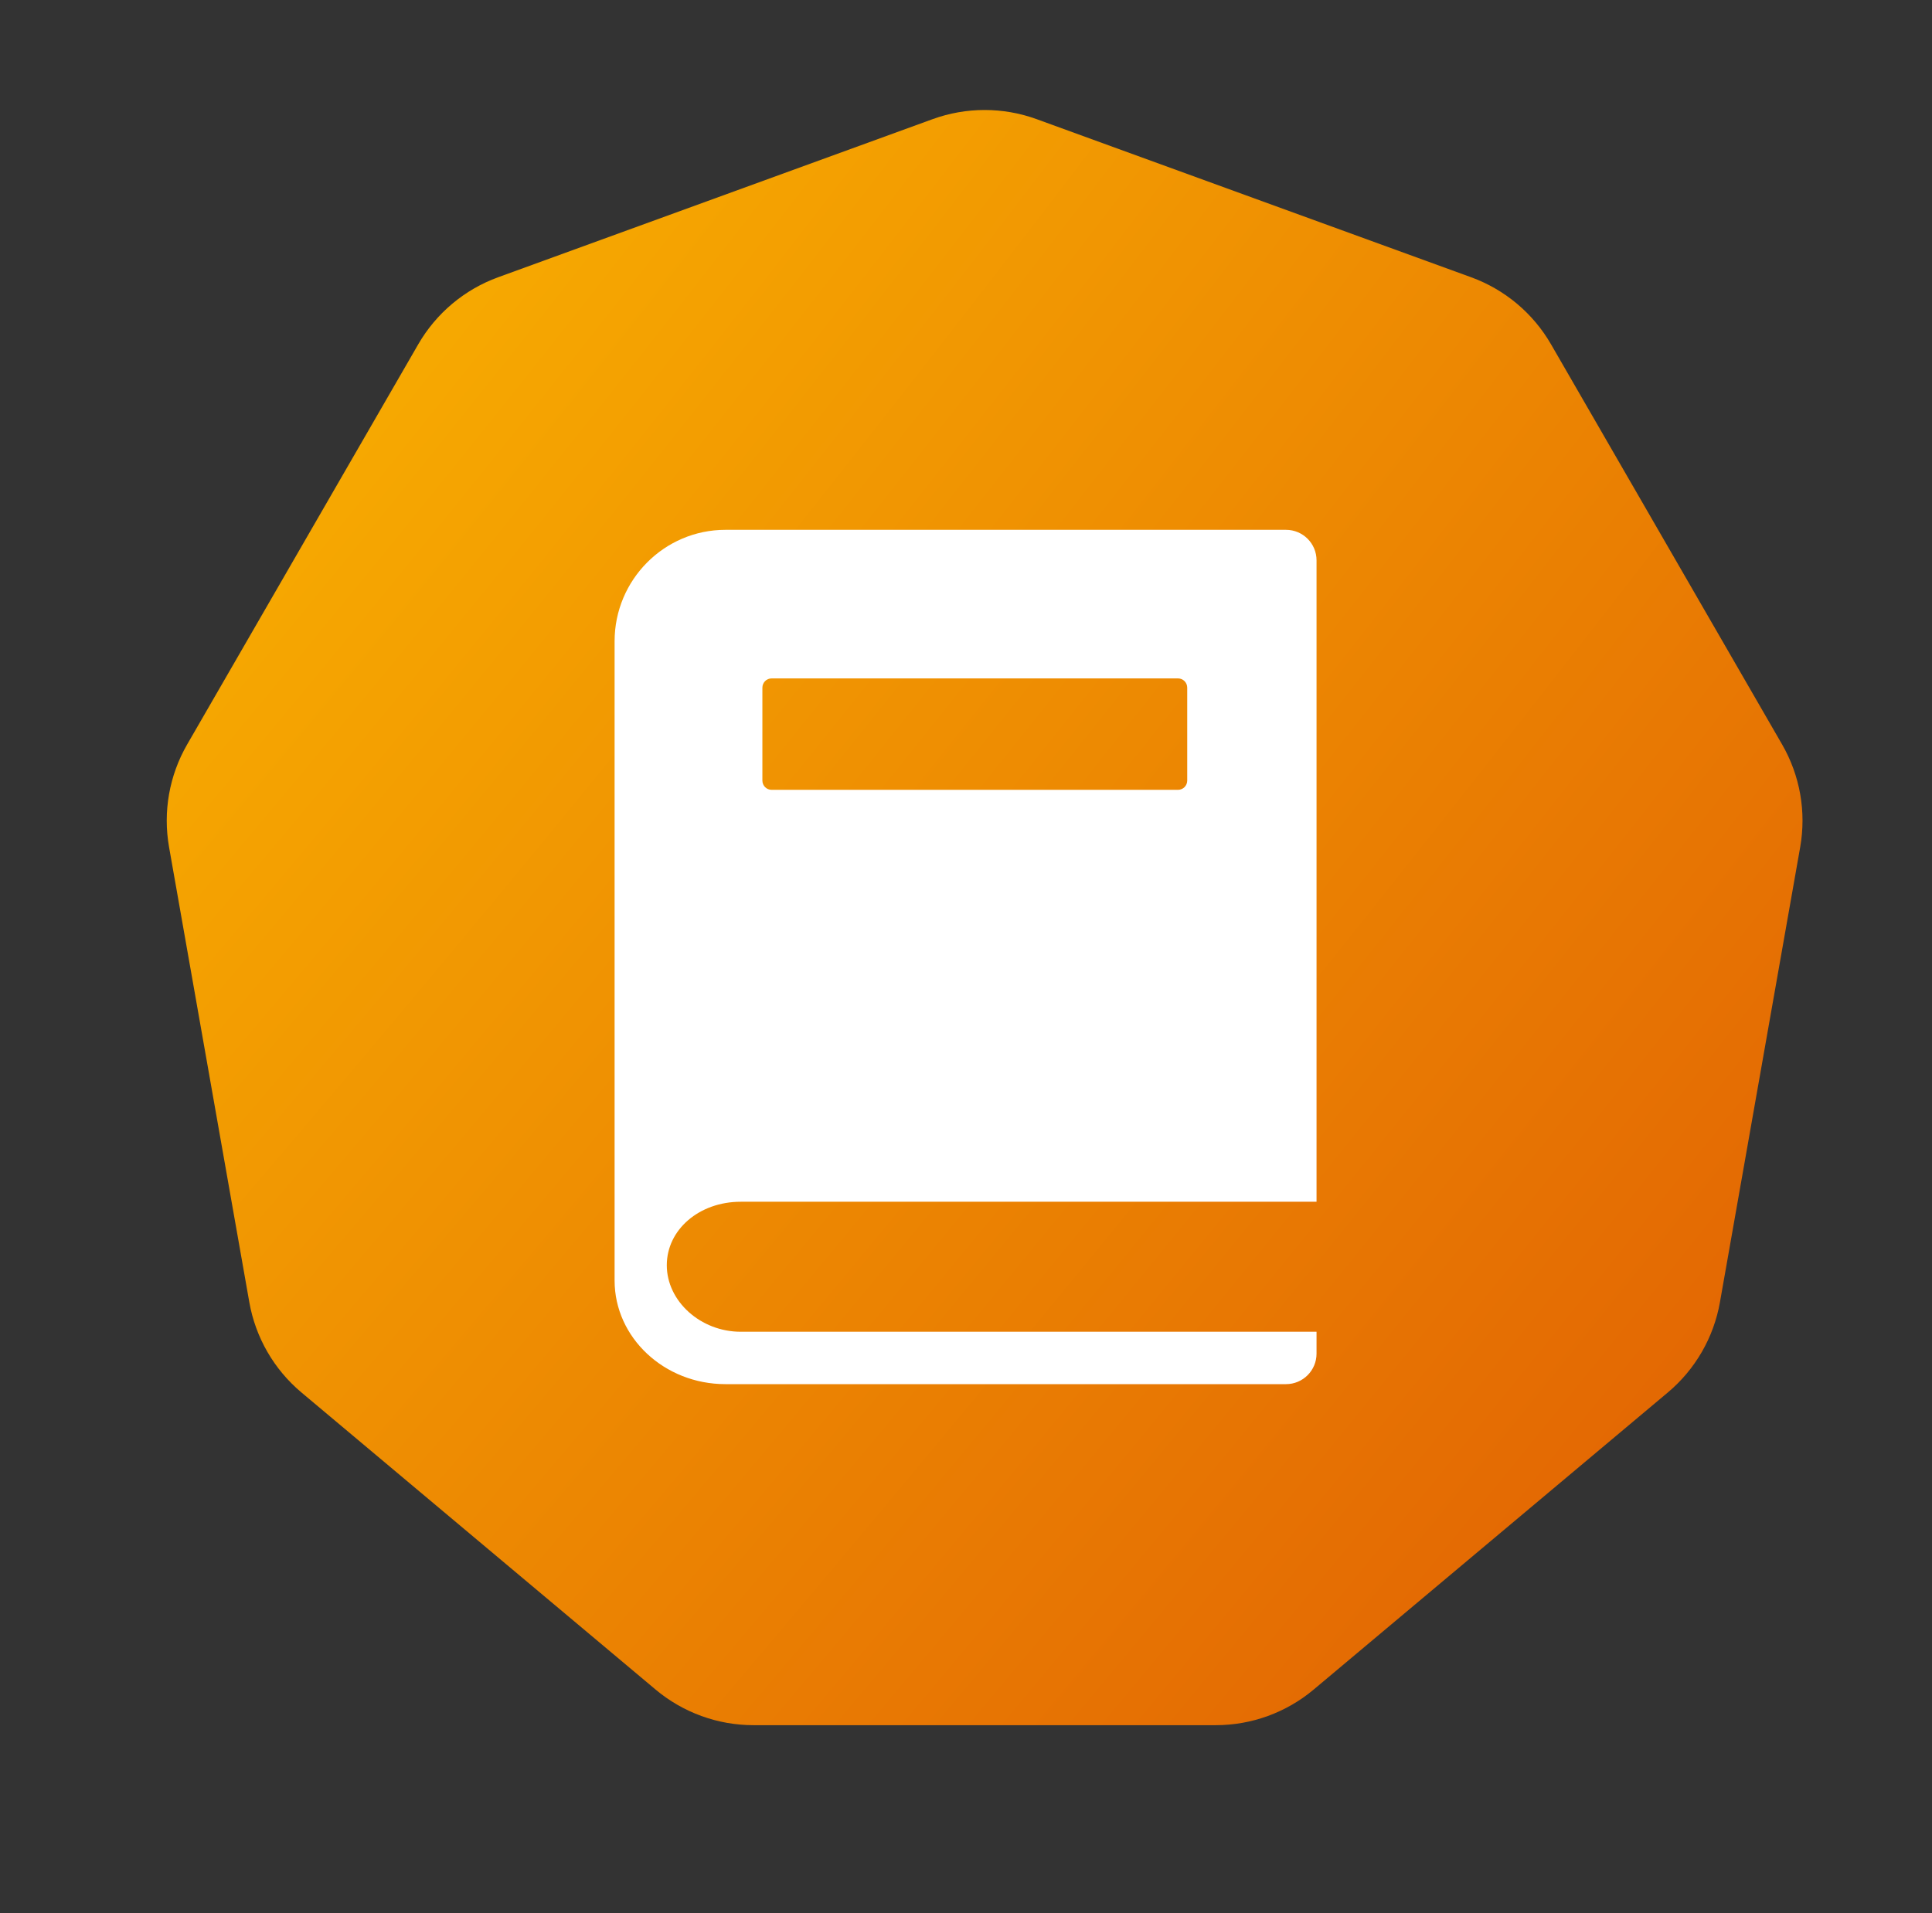 <svg xmlns="http://www.w3.org/2000/svg" width="105" height="104" viewBox="0 0 105 104" fill="none"><rect x="0" y="0" width="105" height="104" fill="#333333" stroke="none"/><path d="M50.681 6.479C52.51 5.813 54.515 5.813 56.344 6.479L79.953 15.072C81.782 15.738 83.319 17.027 84.292 18.712L96.854 40.47C97.827 42.156 98.175 44.131 97.837 46.048L93.475 70.79C93.136 72.707 92.134 74.444 90.643 75.695L71.397 91.844C69.906 93.096 68.021 93.782 66.074 93.782H40.951C39.004 93.782 37.12 93.096 35.628 91.844L16.382 75.695C14.891 74.444 13.889 72.707 13.55 70.79L9.188 46.048C8.85 44.131 9.198 42.156 10.171 40.47L22.733 18.712C23.707 17.027 25.243 15.738 27.072 15.072L50.681 6.479Z" fill="url(#paint0_radial_619_153234)"></path><path d="M40.255 65.328H71.551V30.46C71.551 29.544 70.808 28.802 69.892 28.802H39.426C36.104 28.802 33.402 31.519 33.402 34.859V69.608C33.402 72.715 36.104 75.243 39.426 75.243H69.892C70.808 75.243 71.551 74.501 71.551 73.585V72.395H40.255C38.079 72.395 36.239 70.739 36.239 68.778C36.239 66.842 38.004 65.328 40.255 65.328ZM41.434 37.383C41.434 37.103 41.657 36.879 41.936 36.879H64.022C64.3 36.879 64.523 37.103 64.523 37.383V42.431C64.523 42.711 64.3 42.936 64.022 42.936H41.936C41.657 42.936 41.434 42.711 41.434 42.431V37.383Z" fill="white"></path><defs><radialGradient id="paint0_radial_619_153234" cx="0" cy="0" r="1" gradientUnits="userSpaceOnUse" gradientTransform="translate(-39.12 -33.364) rotate(38.618) scale(220.557 729.525)"><stop offset="0.172" stop-color="#FFC600"></stop><stop offset="0.932" stop-color="#DC5004"></stop></radialGradient></defs></svg>